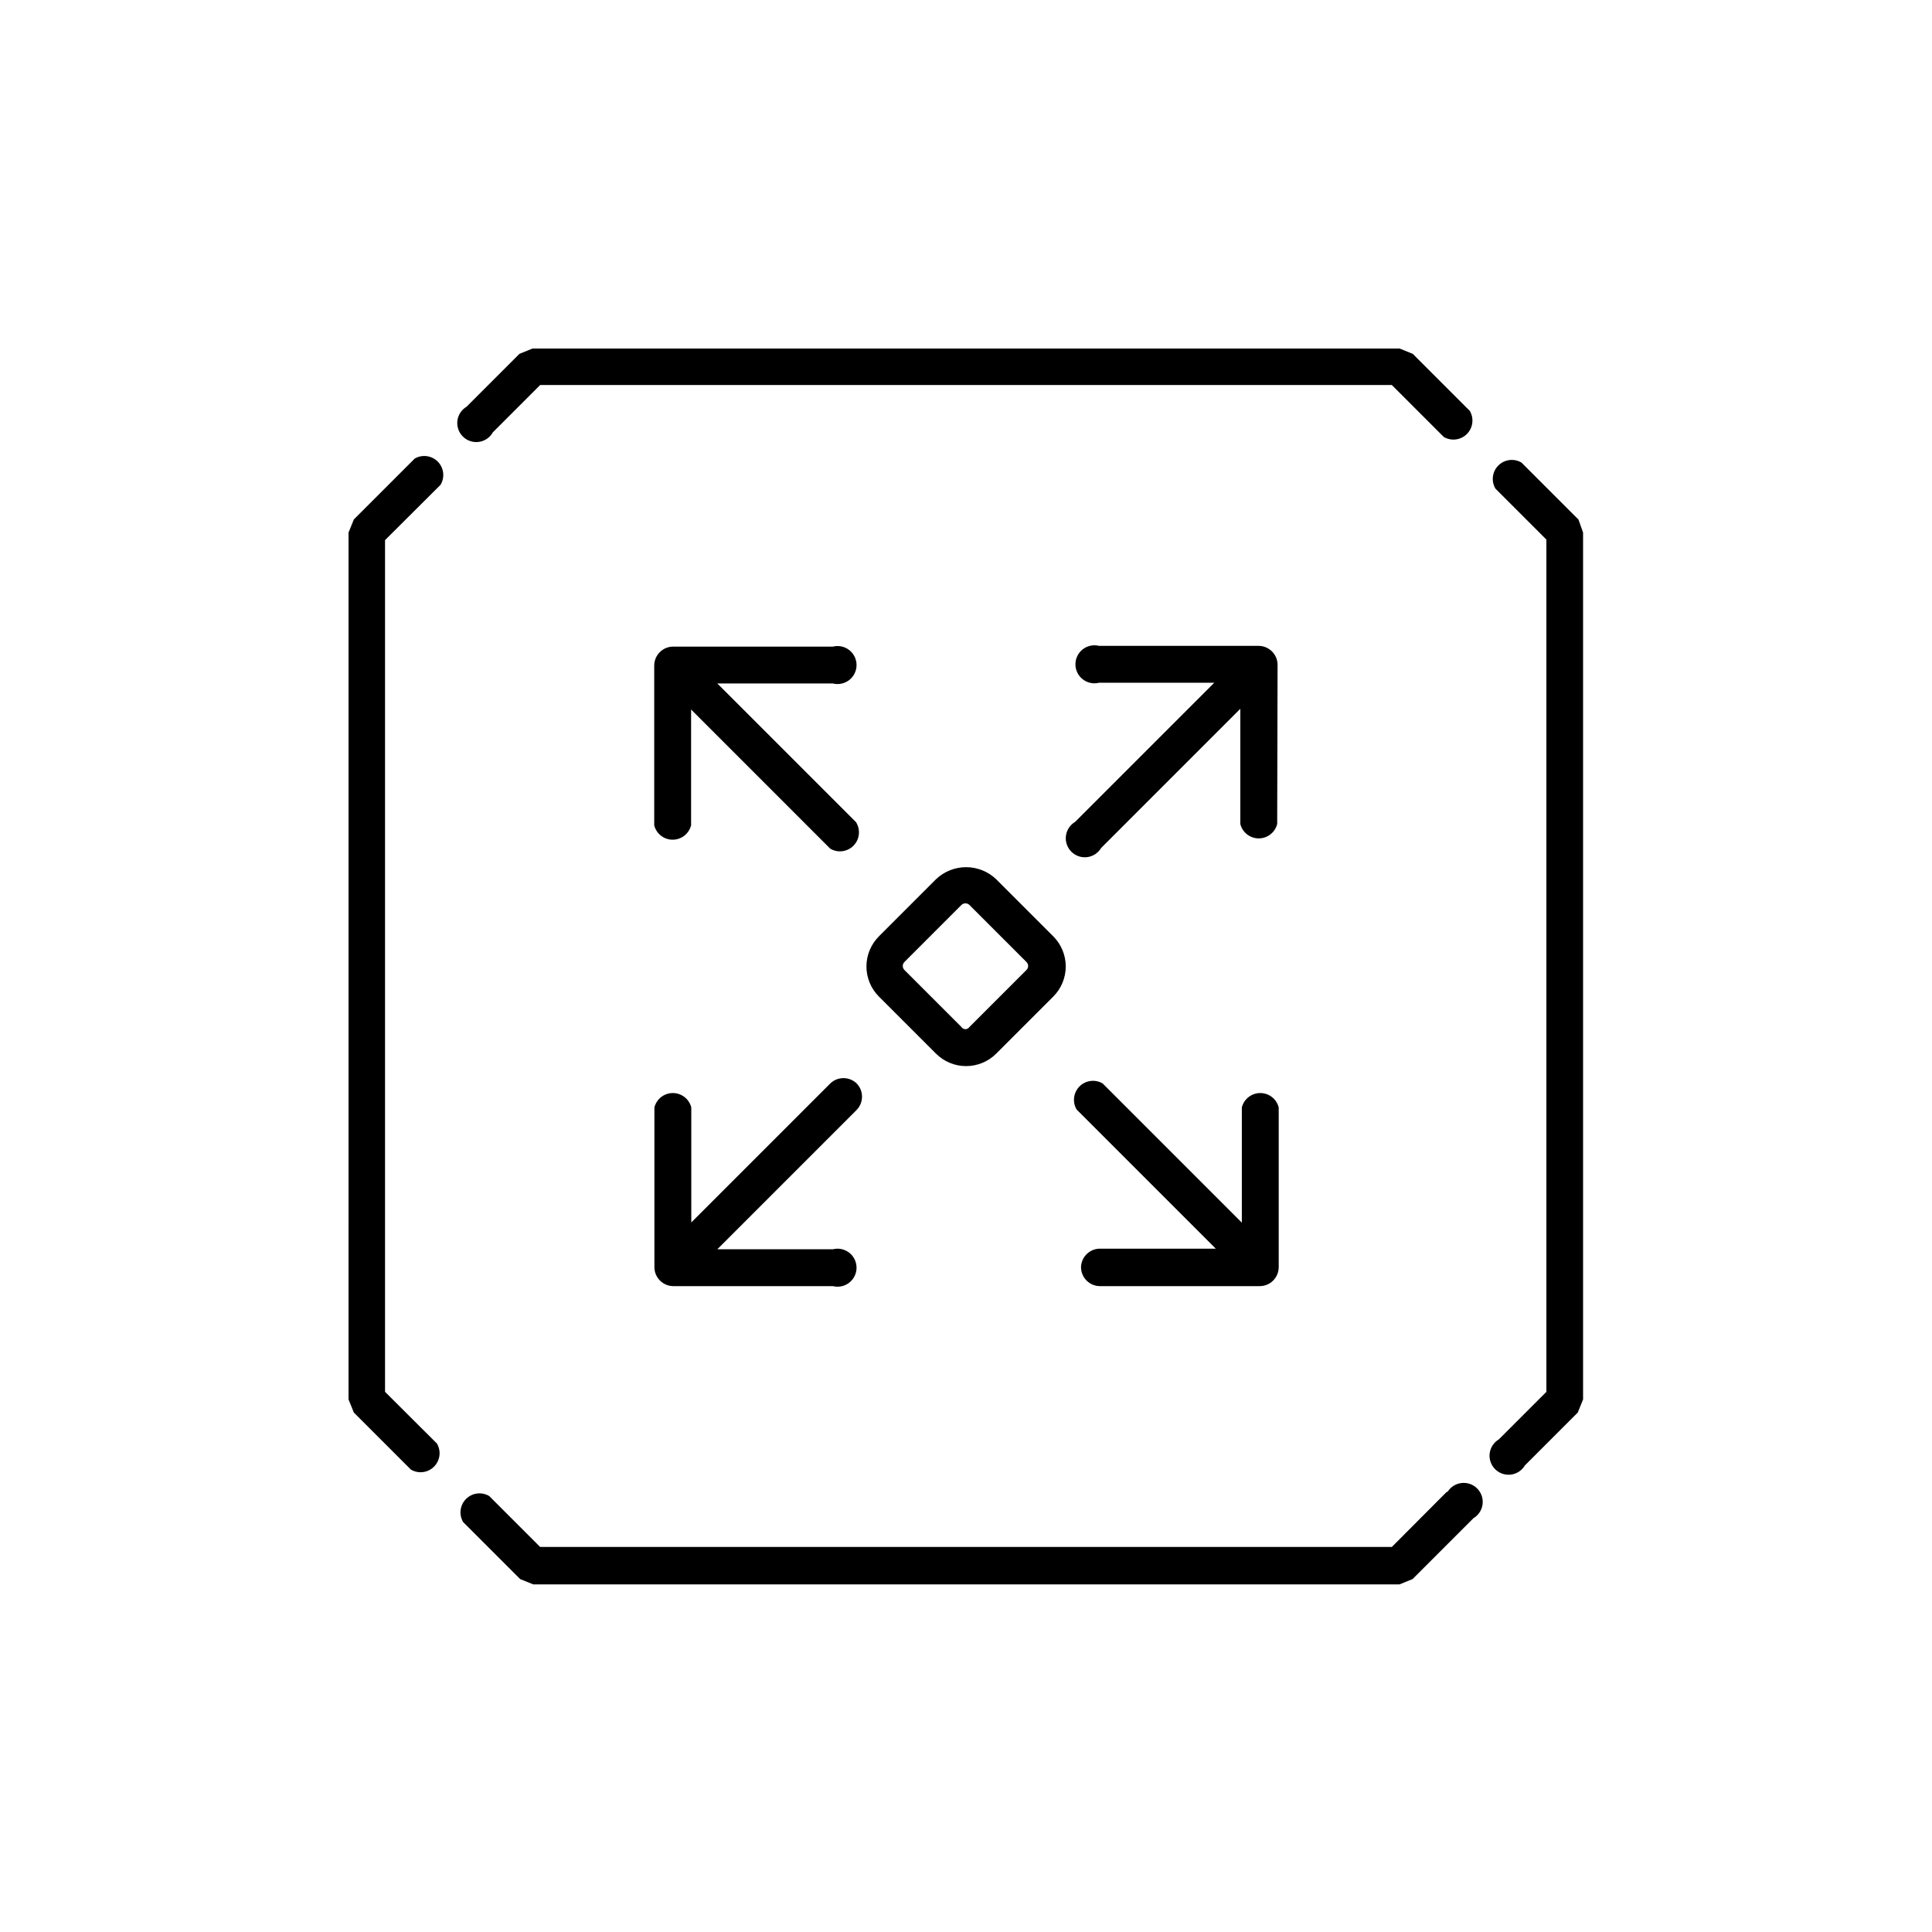 <?xml version="1.0" encoding="UTF-8"?>
<!-- The Best Svg Icon site in the world: iconSvg.co, Visit us! https://iconsvg.co -->
<svg fill="#000000" width="800px" height="800px" version="1.1" viewBox="144 144 512 512" xmlns="http://www.w3.org/2000/svg">
 <g>
  <path d="m562.32 281.7-15.113-15.113c-1.98-1.172-4.5-0.855-6.129 0.773-1.629 1.625-1.945 4.148-0.773 6.129l13.504 13.504v225.86l-12.594 12.594h-0.004c-1.336 0.793-2.234 2.164-2.43 3.707-0.195 1.543 0.336 3.09 1.438 4.191 1.098 1.102 2.648 1.633 4.191 1.438 1.543-0.195 2.91-1.094 3.703-2.434l14.008-14.008 1.41-3.477v-229.73z"/>
  <path d="m274.55 258.63 12.594-12.594h225.71l13.754 13.754c1.98 1.172 4.504 0.855 6.129-0.773 1.629-1.625 1.945-4.148 0.773-6.129l-15.113-15.113-3.477-1.41-229.79-0.004-3.477 1.41-14.008 14.008h0.004c-1.34 0.793-2.238 2.16-2.434 3.707-0.191 1.543 0.336 3.09 1.438 4.191 1.102 1.102 2.648 1.629 4.191 1.434 1.547-0.191 2.914-1.09 3.707-2.43z"/>
  <path d="m527.51 539.25-14.66 14.711h-225.71l-13.504-13.504 0.004 0.004c-1.98-1.172-4.504-0.855-6.133 0.773-1.625 1.625-1.945 4.148-0.77 6.129l15.113 15.113 3.477 1.41h229.54l3.477-1.41 16.121-16.121c1.34-0.793 2.238-2.16 2.434-3.707 0.191-1.543-0.336-3.09-1.438-4.191-1.102-1.102-2.648-1.629-4.191-1.434-1.547 0.191-2.914 1.09-3.707 2.43z"/>
  <path d="m260.75 272.48c1.188-1.973 0.887-4.496-0.727-6.137-1.617-1.637-4.137-1.973-6.125-0.816l-16.121 16.121-1.41 3.477-0.004 229.74 1.41 3.477 15.113 15.113h0.004c1.98 1.172 4.504 0.855 6.129-0.773 1.629-1.625 1.945-4.148 0.773-6.129l-13.754-13.703v-225.71z"/>
  <path d="m370.98 362.01-36.879-36.879h30.629c1.508 0.375 3.102 0.039 4.324-0.914 1.227-0.957 1.941-2.422 1.941-3.973 0-1.551-0.715-3.019-1.941-3.973-1.223-0.953-2.816-1.293-4.324-0.914h-42.32c-2.781 0-5.035 2.254-5.035 5.039v42.32-0.004c0.559 2.242 2.574 3.816 4.887 3.816 2.309 0 4.324-1.574 4.887-3.816v-30.68l36.879 36.879c1.98 1.172 4.5 0.855 6.129-0.773 1.629-1.625 1.945-4.148 0.773-6.129z"/>
  <path d="m482.57 320.2c0-1.336-0.531-2.617-1.477-3.562-0.945-0.945-2.227-1.477-3.562-1.477h-42.27c-1.504-0.375-3.102-0.039-4.324 0.914-1.223 0.957-1.938 2.422-1.938 3.973 0 1.555 0.715 3.019 1.938 3.973s2.82 1.293 4.324 0.914h30.531l-36.879 36.879c-1.34 0.793-2.238 2.16-2.434 3.707-0.191 1.543 0.336 3.09 1.438 4.191 1.102 1.102 2.648 1.629 4.191 1.438 1.547-0.195 2.914-1.094 3.707-2.434l36.879-36.879v30.531c0.562 2.242 2.574 3.812 4.887 3.812 2.309 0 4.324-1.57 4.887-3.812z"/>
  <path d="m370.98 431.08c-1.941-1.82-4.965-1.82-6.902 0l-36.879 36.879v-30.48c-0.562-2.238-2.578-3.812-4.887-3.812-2.312 0-4.328 1.574-4.887 3.812v42.32c0 1.336 0.527 2.617 1.473 3.562 0.945 0.945 2.227 1.477 3.562 1.477h42.27c1.508 0.379 3.102 0.039 4.324-0.914 1.227-0.957 1.941-2.422 1.941-3.973s-0.715-3.016-1.941-3.973c-1.223-0.953-2.816-1.293-4.324-0.914h-30.629l36.879-36.879c1.953-1.965 1.953-5.141 0-7.106z"/>
  <path d="m430.48 479.8c0 1.336 0.531 2.617 1.473 3.562 0.945 0.945 2.227 1.477 3.562 1.477h42.32c1.336 0 2.617-0.531 3.562-1.477 0.945-0.945 1.477-2.227 1.477-3.562v-42.32c-0.562-2.238-2.574-3.812-4.887-3.812s-4.324 1.574-4.887 3.812v30.531l-36.879-36.879c-1.98-1.172-4.504-0.855-6.129 0.773-1.629 1.629-1.945 4.148-0.773 6.129l36.879 36.879h-30.934c-2.625 0.133-4.711 2.258-4.785 4.887z"/>
  <path d="m392.04 377.02-15.113 15.113v0.004c-2.121 2.117-3.312 4.988-3.312 7.984s1.191 5.867 3.312 7.984l15.113 15.113c2.117 2.121 4.988 3.312 7.984 3.312 2.996 0 5.867-1.191 7.984-3.312l15.113-15.113h0.004c2.117-2.117 3.309-4.988 3.309-7.984s-1.191-5.867-3.309-7.984l-15.117-15.117c-4.461-4.277-11.508-4.277-15.969 0zm24.434 22.977c-0.004 0.398-0.168 0.777-0.453 1.055l-15.113 15.113v0.004c-0.234 0.359-0.633 0.574-1.059 0.574-0.43 0-0.828-0.215-1.059-0.574l-15.113-15.113v-0.004c-0.578-0.586-0.578-1.527 0-2.113l15.113-15.113c0.59-0.578 1.527-0.578 2.117 0l15.113 15.113c0.285 0.277 0.449 0.66 0.453 1.059z"/>
 </g>
</svg>
